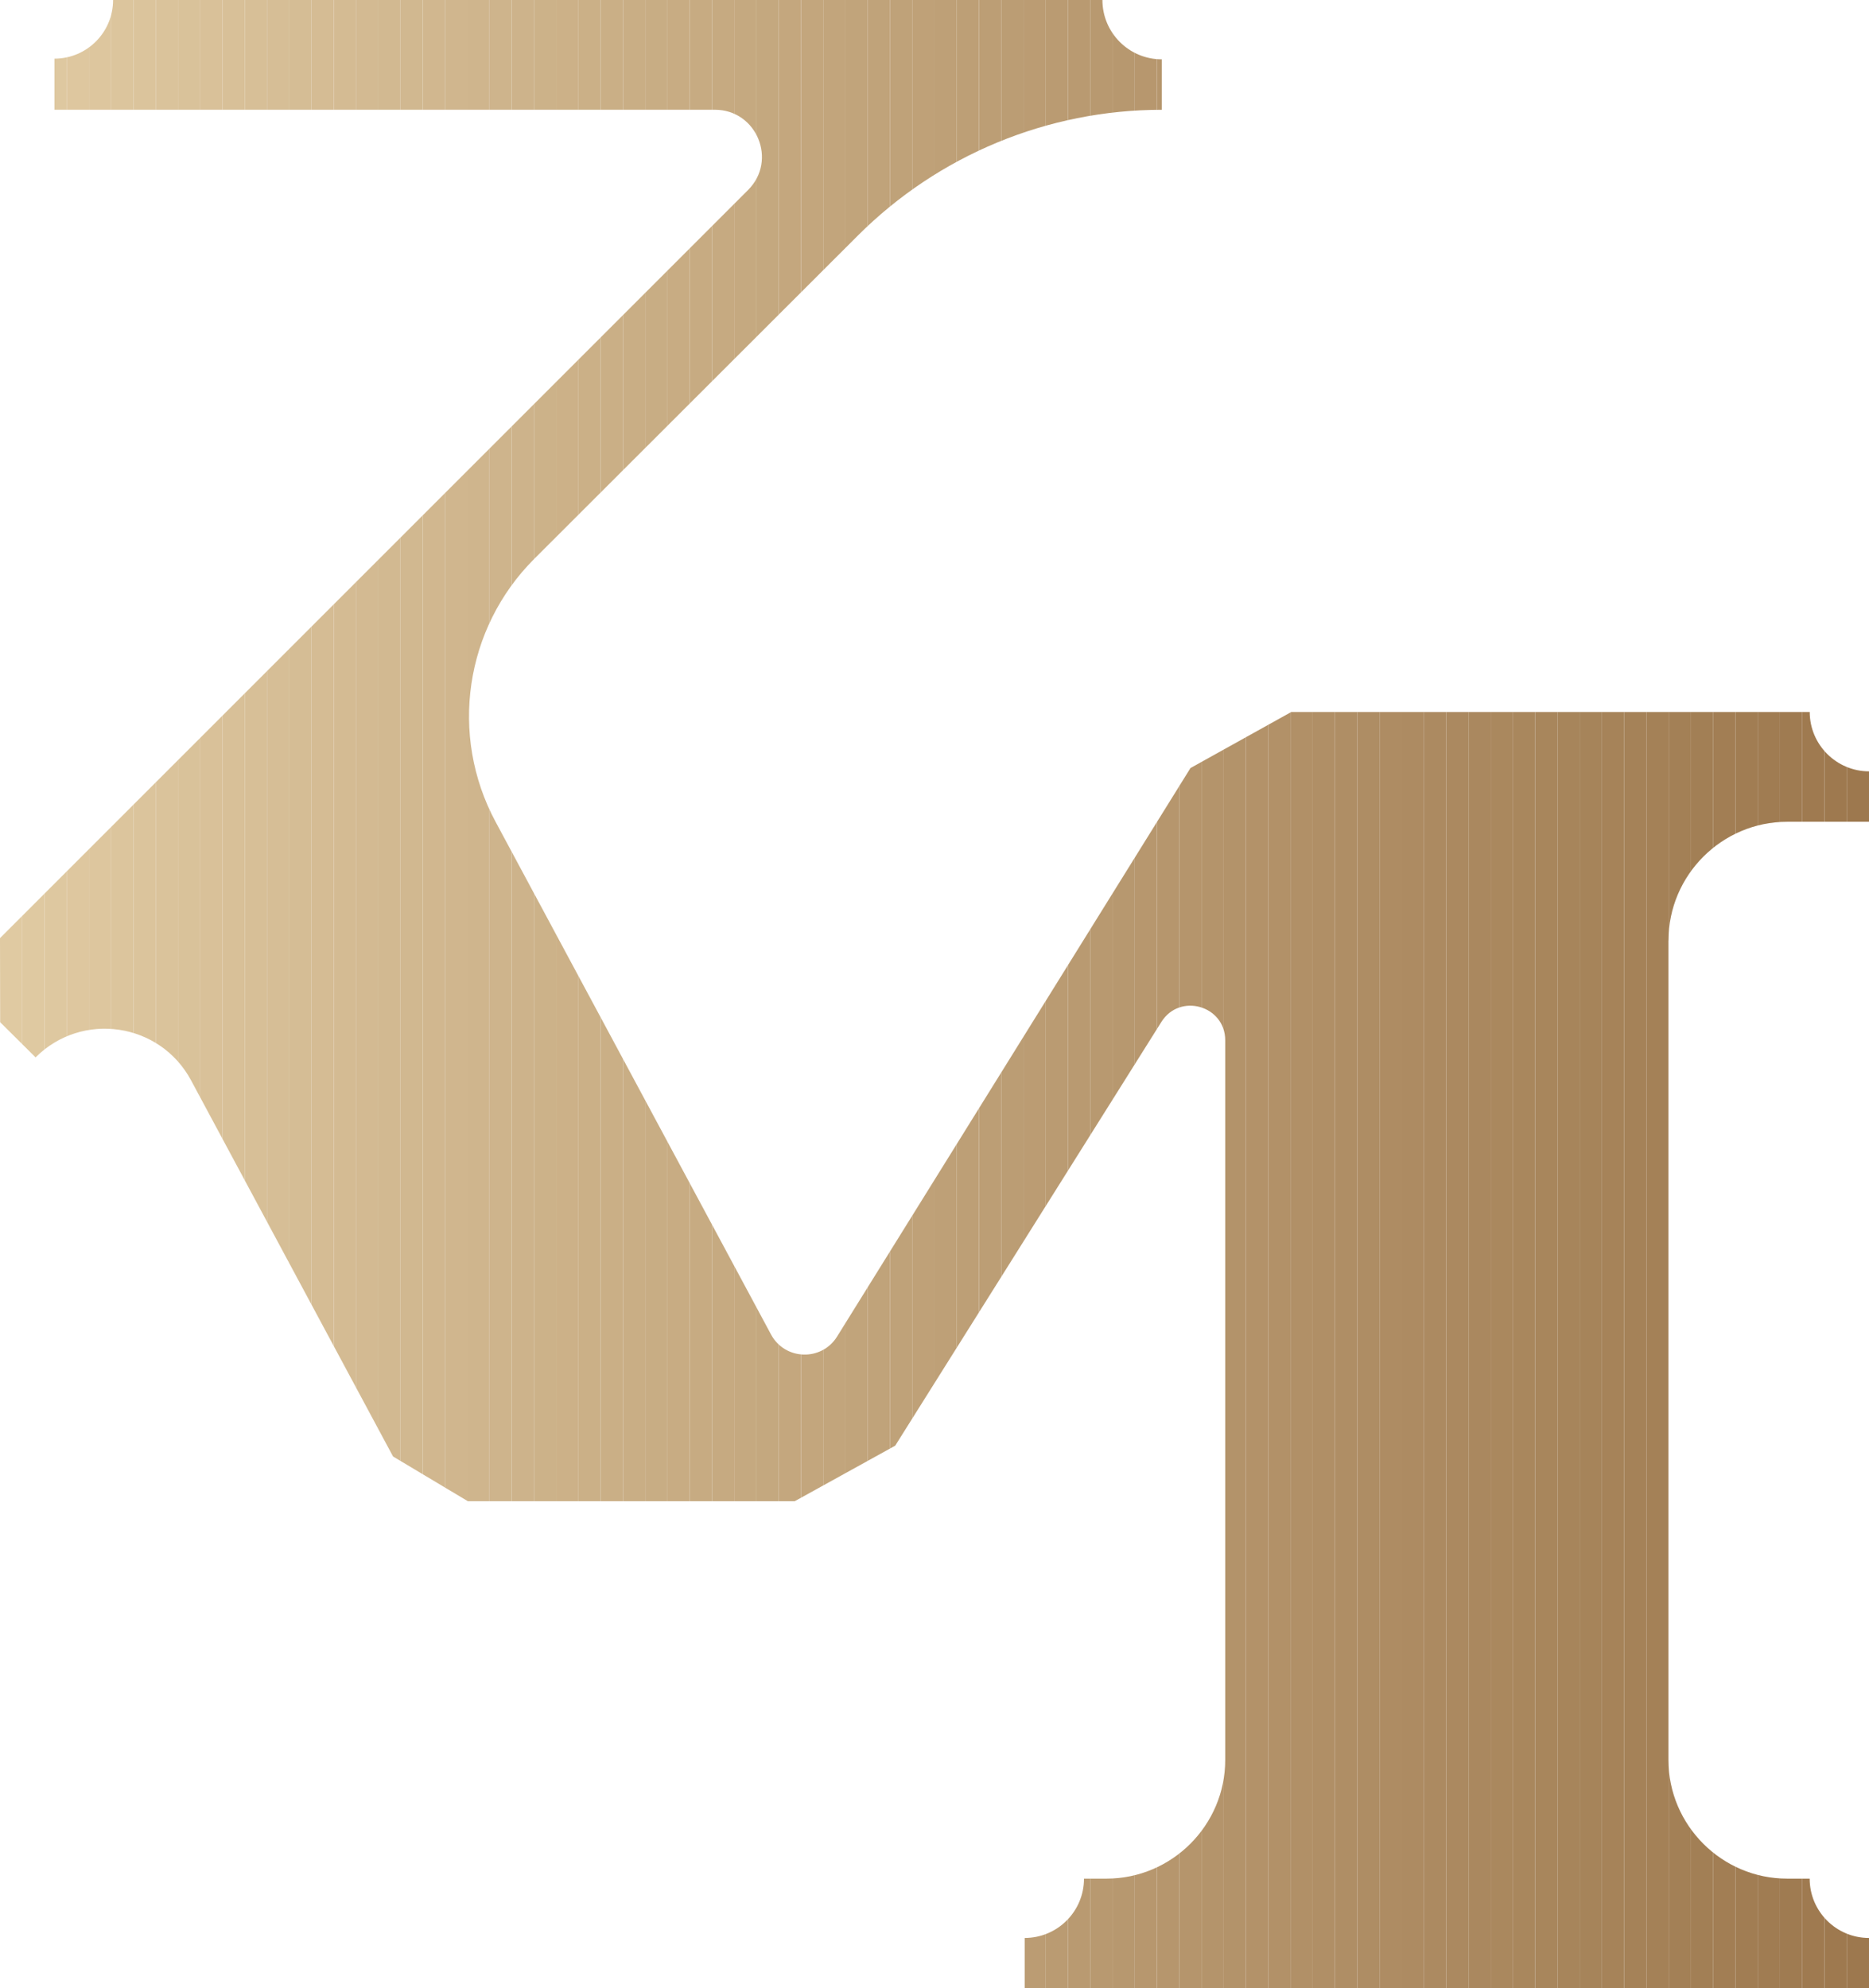 <?xml version="1.0" encoding="UTF-8"?>
<svg xmlns="http://www.w3.org/2000/svg" xmlns:xlink="http://www.w3.org/1999/xlink" id="Camada_2" data-name="Camada 2" viewBox="0 0 605.75 644.39">
  <defs>
    <style>
      .cls-1 {
        fill: none;
      }

      .cls-2 {
        clip-path: url(#clippath);
      }

      .cls-3 {
        fill: #9f7a50;
      }

      .cls-4 {
        fill: #9f7b51;
      }

      .cls-5 {
        fill: #a17d53;
      }

      .cls-6 {
        fill: #a07c52;
      }

      .cls-7 {
        fill: #b5956c;
      }

      .cls-8 {
        fill: #bb9d74;
      }

      .cls-9 {
        fill: #bb9c73;
      }

      .cls-10 {
        fill: #9d784e;
      }

      .cls-11 {
        fill: #b99a71;
      }

      .cls-12 {
        fill: #9e794f;
      }

      .cls-13 {
        fill: #c2a57c;
      }

      .cls-14 {
        fill: #b6966d;
      }

      .cls-15 {
        fill: #b7976e;
      }

      .cls-16 {
        fill: #b7986f;
      }

      .cls-17 {
        fill: #b4946b;
      }

      .cls-18 {
        fill: #ba9b72;
      }

      .cls-19 {
        fill: #b89970;
      }

      .cls-20 {
        fill: #cdb38b;
      }

      .cls-21 {
        fill: #ceb48c;
      }

      .cls-22 {
        fill: #a48157;
      }

      .cls-23 {
        fill: #b19067;
      }

      .cls-24 {
        fill: #ae8c63;
      }

      .cls-25 {
        fill: #ae8d64;
      }

      .cls-26 {
        fill: #a6845a;
      }

      .cls-27 {
        fill: #a68359;
      }

      .cls-28 {
        fill: #a7855b;
      }

      .cls-29 {
        fill: #a8865c;
      }

      .cls-30 {
        fill: #a9875d;
      }

      .cls-31 {
        fill: #a58258;
      }

      .cls-32 {
        fill: #dac39b;
      }

      .cls-33 {
        fill: #bfa279;
      }

      .cls-34 {
        fill: #bfa178;
      }

      .cls-35 {
        fill: #b39269;
      }

      .cls-36 {
        fill: #b3936a;
      }

      .cls-37 {
        fill: #b08f66;
      }

      .cls-38 {
        fill: #d8c098;
      }

      .cls-39 {
        fill: #b29168;
      }

      .cls-40 {
        fill: #c1a47b;
      }

      .cls-41 {
        fill: #bc9e75;
      }

      .cls-42 {
        fill: #bea077;
      }

      .cls-43 {
        fill: #c3a67d;
      }

      .cls-44 {
        fill: #ab8960;
      }

      .cls-45 {
        fill: #c0a37a;
      }

      .cls-46 {
        fill: #d7bf97;
      }

      .cls-47 {
        fill: #bd9f76;
      }

      .cls-48 {
        fill: #aa885e;
      }

      .cls-49 {
        fill: #aa885f;
      }

      .cls-50 {
        fill: #ccb188;
      }

      .cls-51 {
        fill: #ccb289;
      }

      .cls-52 {
        fill: #caaf86;
      }

      .cls-53 {
        fill: #c5a980;
      }

      .cls-54 {
        fill: #d0b68e;
      }

      .cls-55 {
        fill: #c9ae85;
      }

      .cls-56 {
        fill: #cfb58d;
      }

      .cls-57 {
        fill: #dec8a0;
      }

      .cls-58 {
        fill: #dec79f;
      }

      .cls-59 {
        fill: #ddc69e;
      }

      .cls-60 {
        fill: #cbb087;
      }

      .cls-61 {
        fill: #d2b991;
      }

      .cls-62 {
        fill: #d1b890;
      }

      .cls-63 {
        fill: #d1b78f;
      }

      .cls-64 {
        fill: #c4a77e;
      }

      .cls-65 {
        fill: #c4a87f;
      }

      .cls-66 {
        fill: #ad8b62;
      }

      .cls-67 {
        fill: #d6be96;
      }

      .cls-68 {
        fill: #d4bb93;
      }

      .cls-69 {
        fill: #d5bc94;
      }

      .cls-70 {
        fill: #dbc49c;
      }

      .cls-71 {
        fill: #d3ba92;
      }

      .cls-72 {
        fill: #d9c29a;
      }

      .cls-73 {
        fill: #d9c199;
      }

      .cls-74 {
        fill: #e0caa2;
      }

      .cls-75 {
        fill: #c7ab82;
      }

      .cls-76 {
        fill: #af8e65;
      }

      .cls-77 {
        fill: #ac8a61;
      }

      .cls-78 {
        fill: #c6aa81;
      }

      .cls-79 {
        fill: #dcc59d;
      }

      .cls-80 {
        fill: #c8ac83;
      }

      .cls-81 {
        fill: #c8ad84;
      }

      .cls-82 {
        fill: #dfc9a1;
      }

      .cls-83 {
        fill: #d5bd95;
      }

      .cls-84 {
        fill: #a27e54;
      }

      .cls-85 {
        fill: #a27f55;
      }

      .cls-86 {
        fill: #a38056;
      }
    </style>
    <clipPath id="clippath">
      <path class="cls-1" d="M540.75,304.8v265.57c0,21.15,17.31,38.46,38.46,38.46h7.31c0,10.62,8.61,19.23,19.23,19.23v16.34H332.1v-16.34c10.62,0,19.23-8.61,19.23-19.23h7.31c21.15,0,38.46-17.31,38.46-38.46v-233.22c0-11.24-14.71-15.48-20.69-5.96l-86.27,137.33c-11.58,6.4-20.99,11.6-32.57,18h-105.93c-8.7-5.2-15.55-9.3-24.25-14.5l-65.47-121.91c-10.06-18.74-35.35-22.47-50.39-7.43h0S.05,331.28,.05,331.28c-.02-10.65-.03-16.6-.05-27.25L242.46,61.57c9.59-9.59,2.8-26-10.77-26H17.64V19.01c10.5,0,19.01-8.51,19.01-19.01H357.3c0,10.62,8.61,19.23,19.23,19.23v16.35h0c-36.94,0-72.37,14.66-98.5,40.77l-104.85,104.74c-22.55,22.52-27.65,57.16-12.57,85.23l89.28,166.16c4.5,8.38,16.38,8.76,21.41,.68l114.54-184.25c11.62-6.46,21.04-11.7,32.66-18.16h168.04c0,10.58,8.65,19.23,19.23,19.23v16.35h-26.54c-21.15,0-38.46,17.31-38.46,38.46Z"></path>
    </clipPath>
  </defs>
  <g id="Camada_1-2" data-name="Camada 1">
    <g class="cls-2">
      <rect class="cls-74" x="0" y="0" width="0" height="644.39"></rect>
      <rect class="cls-74" x="0" y="0" width="7.21" height="644.39"></rect>
      <rect class="cls-82" x="7.21" y="0" width="7.21" height="644.39"></rect>
      <rect class="cls-57" x="14.42" y="0" width="7.21" height="644.39"></rect>
      <rect class="cls-58" x="21.63" y="0" width="7.21" height="644.39"></rect>
      <rect class="cls-59" x="28.85" y="0" width="7.21" height="644.39"></rect>
      <rect class="cls-79" x="36.06" y="0" width="7.21" height="644.39"></rect>
      <rect class="cls-70" x="43.27" y="0" width="7.21" height="644.39"></rect>
      <rect class="cls-32" x="50.48" y="0" width="7.21" height="644.39"></rect>
      <rect class="cls-72" x="57.69" y="0" width="7.21" height="644.39"></rect>
      <rect class="cls-73" x="64.9" y="0" width="7.21" height="644.39"></rect>
      <rect class="cls-38" x="72.11" y="0" width="7.21" height="644.39"></rect>
      <rect class="cls-46" x="79.32" y="0" width="7.21" height="644.39"></rect>
      <rect class="cls-67" x="86.54" y="0" width="7.21" height="644.39"></rect>
      <rect class="cls-83" x="93.75" y="0" width="7.21" height="644.39"></rect>
      <rect class="cls-69" x="100.96" y="0" width="7.21" height="644.39"></rect>
      <rect class="cls-68" x="108.17" y="0" width="7.21" height="644.39"></rect>
      <rect class="cls-71" x="115.38" y="0" width="7.21" height="644.39"></rect>
      <rect class="cls-61" x="122.59" y="0" width="7.21" height="644.39"></rect>
      <rect class="cls-62" x="129.8" y="0" width="7.21" height="644.39"></rect>
      <rect class="cls-63" x="137.01" y="0" width="7.21" height="644.39"></rect>
      <rect class="cls-54" x="144.23" y="0" width="7.21" height="644.39"></rect>
      <rect class="cls-56" x="151.44" y="0" width="7.21" height="644.39"></rect>
      <rect class="cls-21" x="158.65" y="0" width="7.21" height="644.39"></rect>
      <rect class="cls-20" x="165.86" y="0" width="7.21" height="644.39"></rect>
      <rect class="cls-51" x="173.07" y="0" width="7.21" height="644.39"></rect>
      <rect class="cls-50" x="180.28" y="0" width="7.21" height="644.39"></rect>
      <rect class="cls-60" x="187.49" y="0" width="7.21" height="644.39"></rect>
      <rect class="cls-52" x="194.7" y="0" width="7.21" height="644.39"></rect>
      <rect class="cls-55" x="201.92" y="0" width="7.21" height="644.39"></rect>
      <rect class="cls-81" x="209.13" y="0" width="7.21" height="644.39"></rect>
      <rect class="cls-80" x="216.34" y="0" width="7.21" height="644.39"></rect>
      <rect class="cls-75" x="223.55" y="0" width="7.21" height="644.39"></rect>
      <rect class="cls-78" x="230.76" y="0" width="7.21" height="644.39"></rect>
      <rect class="cls-53" x="237.97" y="0" width="7.21" height="644.39"></rect>
      <rect class="cls-65" x="245.18" y="0" width="7.21" height="644.39"></rect>
      <rect class="cls-64" x="252.39" y="0" width="7.21" height="644.39"></rect>
      <rect class="cls-43" x="259.61" y="0" width="7.21" height="644.39"></rect>
      <rect class="cls-13" x="266.82" y="0" width="7.21" height="644.39"></rect>
      <rect class="cls-40" x="274.03" y="0" width="7.21" height="644.39"></rect>
      <rect class="cls-45" x="281.24" y="0" width="7.21" height="644.39"></rect>
      <rect class="cls-33" x="288.45" y="0" width="7.21" height="644.39"></rect>
      <rect class="cls-34" x="295.66" y="0" width="7.21" height="644.39"></rect>
      <rect class="cls-42" x="302.87" y="0" width="7.21" height="644.39"></rect>
      <rect class="cls-47" x="310.08" y="0" width="7.21" height="644.39"></rect>
      <rect class="cls-41" x="317.3" y="0" width="7.21" height="644.39"></rect>
      <rect class="cls-8" x="324.51" y="0" width="7.21" height="644.39"></rect>
      <rect class="cls-9" x="331.72" y="0" width="7.21" height="644.39"></rect>
      <rect class="cls-18" x="338.93" y="0" width="7.21" height="644.39"></rect>
      <rect class="cls-11" x="346.14" y="0" width="7.21" height="644.39"></rect>
      <rect class="cls-19" x="353.35" y="0" width="7.21" height="644.39"></rect>
      <rect class="cls-16" x="360.56" y="0" width="7.21" height="644.39"></rect>
      <rect class="cls-15" x="367.77" y="0" width="7.21" height="644.39"></rect>
      <rect class="cls-14" x="374.99" y="0" width="7.21" height="644.39"></rect>
      <rect class="cls-7" x="382.2" y="0" width="7.21" height="644.39"></rect>
      <rect class="cls-17" x="389.41" y="0" width="7.21" height="644.39"></rect>
      <rect class="cls-36" x="396.62" y="0" width="7.21" height="644.39"></rect>
      <rect class="cls-35" x="403.83" y="0" width="7.21" height="644.39"></rect>
      <rect class="cls-39" x="411.04" y="0" width="7.21" height="644.39"></rect>
      <rect class="cls-23" x="418.25" y="0" width="7.21" height="644.39"></rect>
      <rect class="cls-37" x="425.46" y="0" width="7.21" height="644.39"></rect>
      <rect class="cls-76" x="432.68" y="0" width="7.21" height="644.39"></rect>
      <rect class="cls-25" x="439.89" y="0" width="7.21" height="644.39"></rect>
      <rect class="cls-24" x="447.1" y="0" width="7.21" height="644.39"></rect>
      <rect class="cls-66" x="454.31" y="0" width="7.21" height="644.39"></rect>
      <rect class="cls-77" x="461.52" y="0" width="7.21" height="644.39"></rect>
      <rect class="cls-44" x="468.73" y="0" width="7.21" height="644.39"></rect>
      <rect class="cls-49" x="475.94" y="0" width="7.21" height="644.39"></rect>
      <rect class="cls-48" x="483.16" y="0" width="7.21" height="644.39"></rect>
      <rect class="cls-30" x="490.37" y="0" width="7.21" height="644.39"></rect>
      <rect class="cls-29" x="497.58" y="0" width="7.21" height="644.39"></rect>
      <rect class="cls-28" x="504.79" y="0" width="7.21" height="644.39"></rect>
      <rect class="cls-26" x="512" y="0" width="7.21" height="644.39"></rect>
      <rect class="cls-27" x="519.21" y="0" width="7.21" height="644.39"></rect>
      <rect class="cls-31" x="526.42" y="0" width="7.21" height="644.39"></rect>
      <rect class="cls-22" x="533.63" y="0" width="7.21" height="644.39"></rect>
      <rect class="cls-86" x="540.85" y="0" width="7.21" height="644.39"></rect>
      <rect class="cls-85" x="548.06" y="0" width="7.21" height="644.39"></rect>
      <rect class="cls-84" x="555.27" y="0" width="7.21" height="644.39"></rect>
      <rect class="cls-5" x="562.48" y="0" width="7.21" height="644.39"></rect>
      <rect class="cls-6" x="569.69" y="0" width="7.21" height="644.39"></rect>
      <rect class="cls-4" x="576.9" y="0" width="7.21" height="644.39"></rect>
      <rect class="cls-3" x="584.11" y="0" width="7.21" height="644.39"></rect>
      <rect class="cls-12" x="591.32" y="0" width="7.21" height="644.39"></rect>
      <rect class="cls-10" x="598.54" y="0" width="7.21" height="644.39"></rect>
    </g>
  </g>
</svg>
